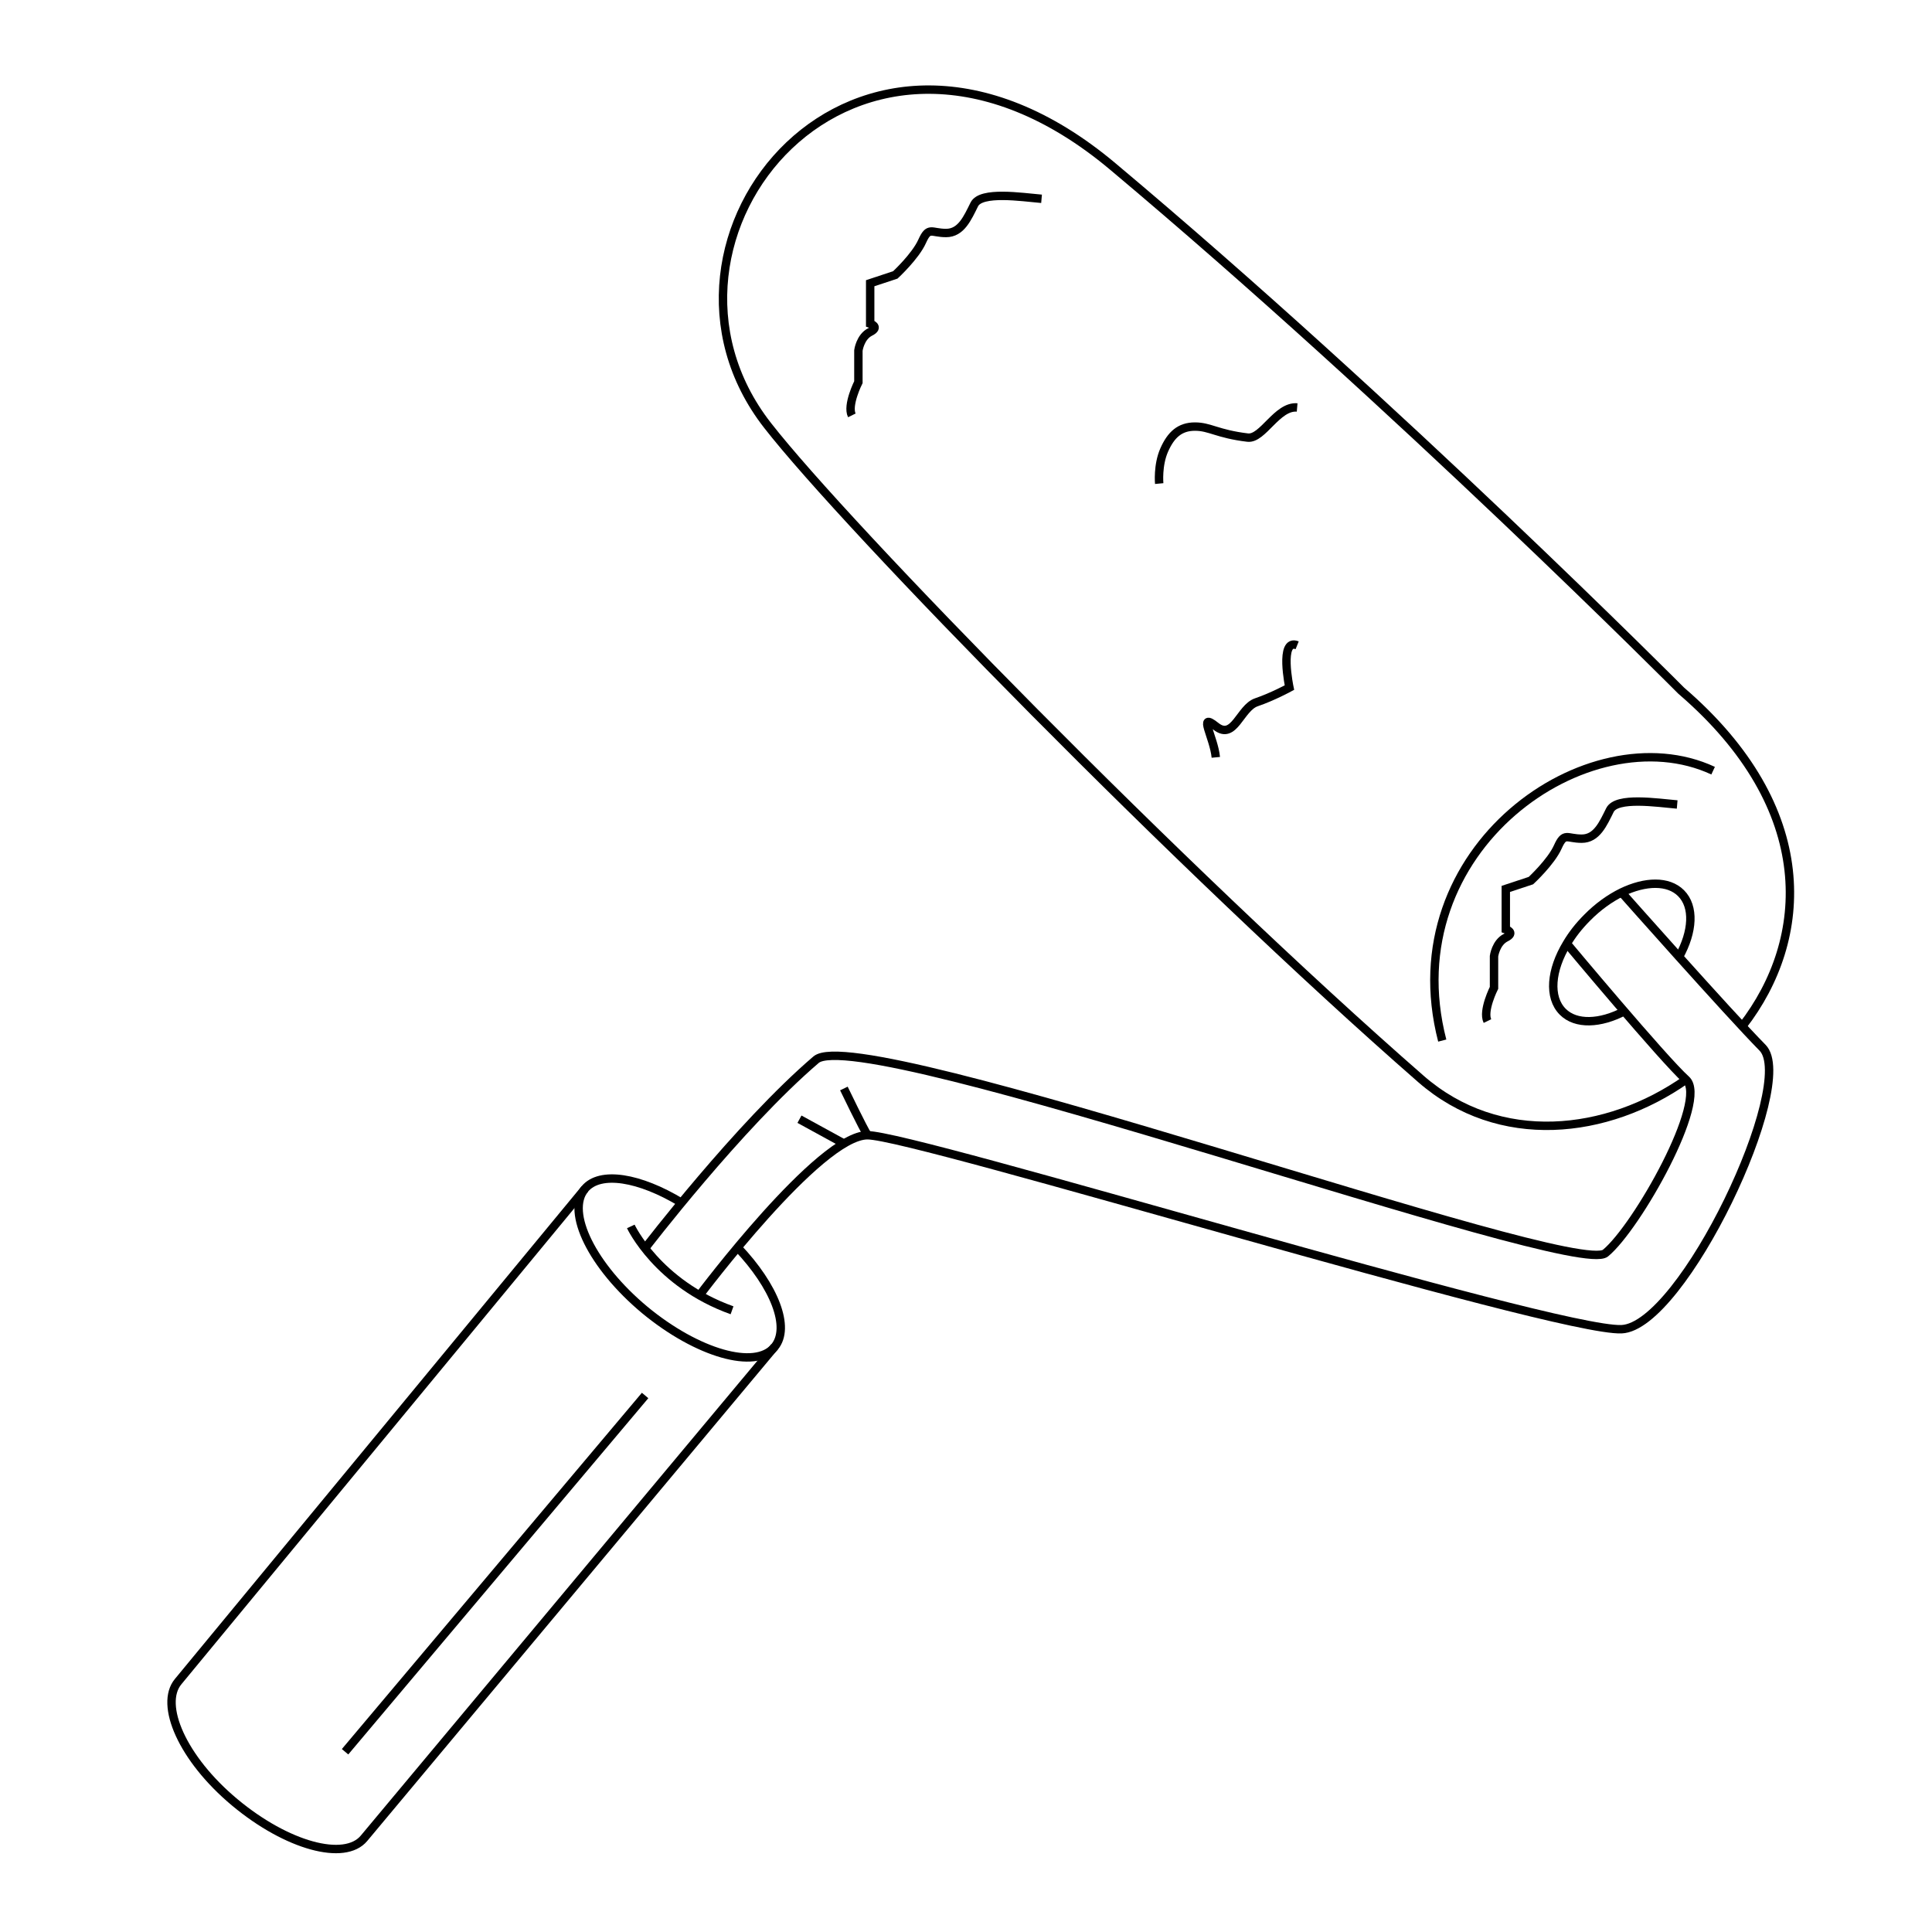<svg width="230" height="230" viewBox="0 0 230 230" fill="none" xmlns="http://www.w3.org/2000/svg">
<path d="M207.437 122.153C215.464 111.803 216.499 96.278 200.146 82.225C200.146 82.225 166.336 48.231 132.457 19.803C101.821 -5.911 74.129 28.566 91.379 50.646C100.809 62.744 140.76 103.638 169.142 128.432C178.48 136.597 191.337 135.125 200.721 128.524" stroke="black" stroke-miterlimit="10"/>
<path d="M199.663 95.772C197.271 95.565 192.464 94.829 191.659 96.439C190.854 98.049 190.095 99.843 188.301 99.843C186.507 99.843 186.254 99.038 185.449 100.832C184.644 102.626 182.252 104.834 182.252 104.834L179.262 105.823V110.63C179.262 110.63 180.458 111.021 179.262 111.619C178.066 112.217 177.859 113.827 177.859 113.827V117.599C177.859 117.599 176.479 120.336 177.077 121.555" stroke="black" stroke-miterlimit="10"/>
<path d="M123.994 23.667C121.602 23.46 116.795 22.724 115.99 24.334C115.185 25.944 114.426 27.738 112.632 27.738C110.838 27.738 110.585 26.933 109.78 28.727C108.975 30.521 106.583 32.729 106.583 32.729L103.593 33.718V38.525C103.593 38.525 104.789 38.916 103.593 39.514C102.397 40.112 102.19 41.722 102.19 41.722V45.494C102.19 45.494 100.81 48.231 101.408 49.45" stroke="black" stroke-miterlimit="10"/>
<path d="M154.422 48.507C152.03 48.3 150.328 52.302 148.534 52.095C144.9 51.658 144.049 50.784 142.255 50.784C140.461 50.784 139.403 51.75 138.598 53.567C137.793 55.384 138 57.569 138 57.569" stroke="black" stroke-miterlimit="10"/>
<path d="M203.942 91.747C189.176 84.87 165.785 101.039 171.696 123.878" stroke="black" stroke-miterlimit="10"/>
<path d="M199.892 113.896C201.548 110.906 201.732 107.939 200.122 106.329C198.604 104.811 195.867 104.88 193.061 106.237C191.658 106.927 190.232 107.939 188.944 109.25C187.955 110.239 187.15 111.274 186.529 112.332C184.62 115.483 184.321 118.726 186.046 120.451C187.61 122.015 190.485 121.9 193.383 120.382" stroke="black" stroke-miterlimit="10"/>
<path d="M83.282 154.192C83.282 154.192 97.542 135.148 103.269 135.148C108.996 135.148 185.057 158.562 193.038 158.24C200.306 157.941 214.014 128.984 209.828 124.729C205.642 120.474 193.038 106.237 193.038 106.237" stroke="black" stroke-miterlimit="10"/>
<path d="M186.506 112.309C186.506 112.309 198.029 126.109 200.72 128.524C203.411 130.939 194.878 146.096 191.129 149.178C187.38 152.26 102.51 121.578 97.151 126.155C87.951 134.021 76.796 148.603 76.796 148.603" stroke="black" stroke-miterlimit="10"/>
<path d="M87.812 148.511C92.182 153.111 94.137 158.033 92.205 160.356C89.928 163.116 83.005 161.115 76.749 155.94C70.516 150.742 67.342 144.302 69.619 141.542C71.436 139.357 76.151 140.162 81.119 143.175" stroke="black" stroke-miterlimit="10"/>
<path d="M92.208 160.333L43.333 218.845C41.033 221.605 34.179 219.765 27.946 214.567C21.713 209.369 18.93 202.929 21.207 200.192L69.622 141.542" stroke="black" stroke-miterlimit="10"/>
<path d="M75.096 146.004C75.096 146.004 78.269 152.812 87.147 155.986" stroke="black" stroke-miterlimit="10"/>
<path d="M144.74 90.16C144.51 87.768 142.555 84.709 144.74 86.457C146.925 88.205 147.615 84.272 149.57 83.605C151.525 82.938 153.503 81.857 153.503 81.857C153.503 81.857 152.261 75.946 154.423 76.82" stroke="black" stroke-miterlimit="10"/>
<path d="M76.798 166.129L41.079 208.541" stroke="black" stroke-miterlimit="10"/>
<path d="M100.466 136.137L95.175 133.239" stroke="black" stroke-miterlimit="10"/>
<path d="M103.292 135.148C102.786 134.412 100.463 129.582 100.463 129.582" stroke="black" stroke-miterlimit="10"/>
</svg>
